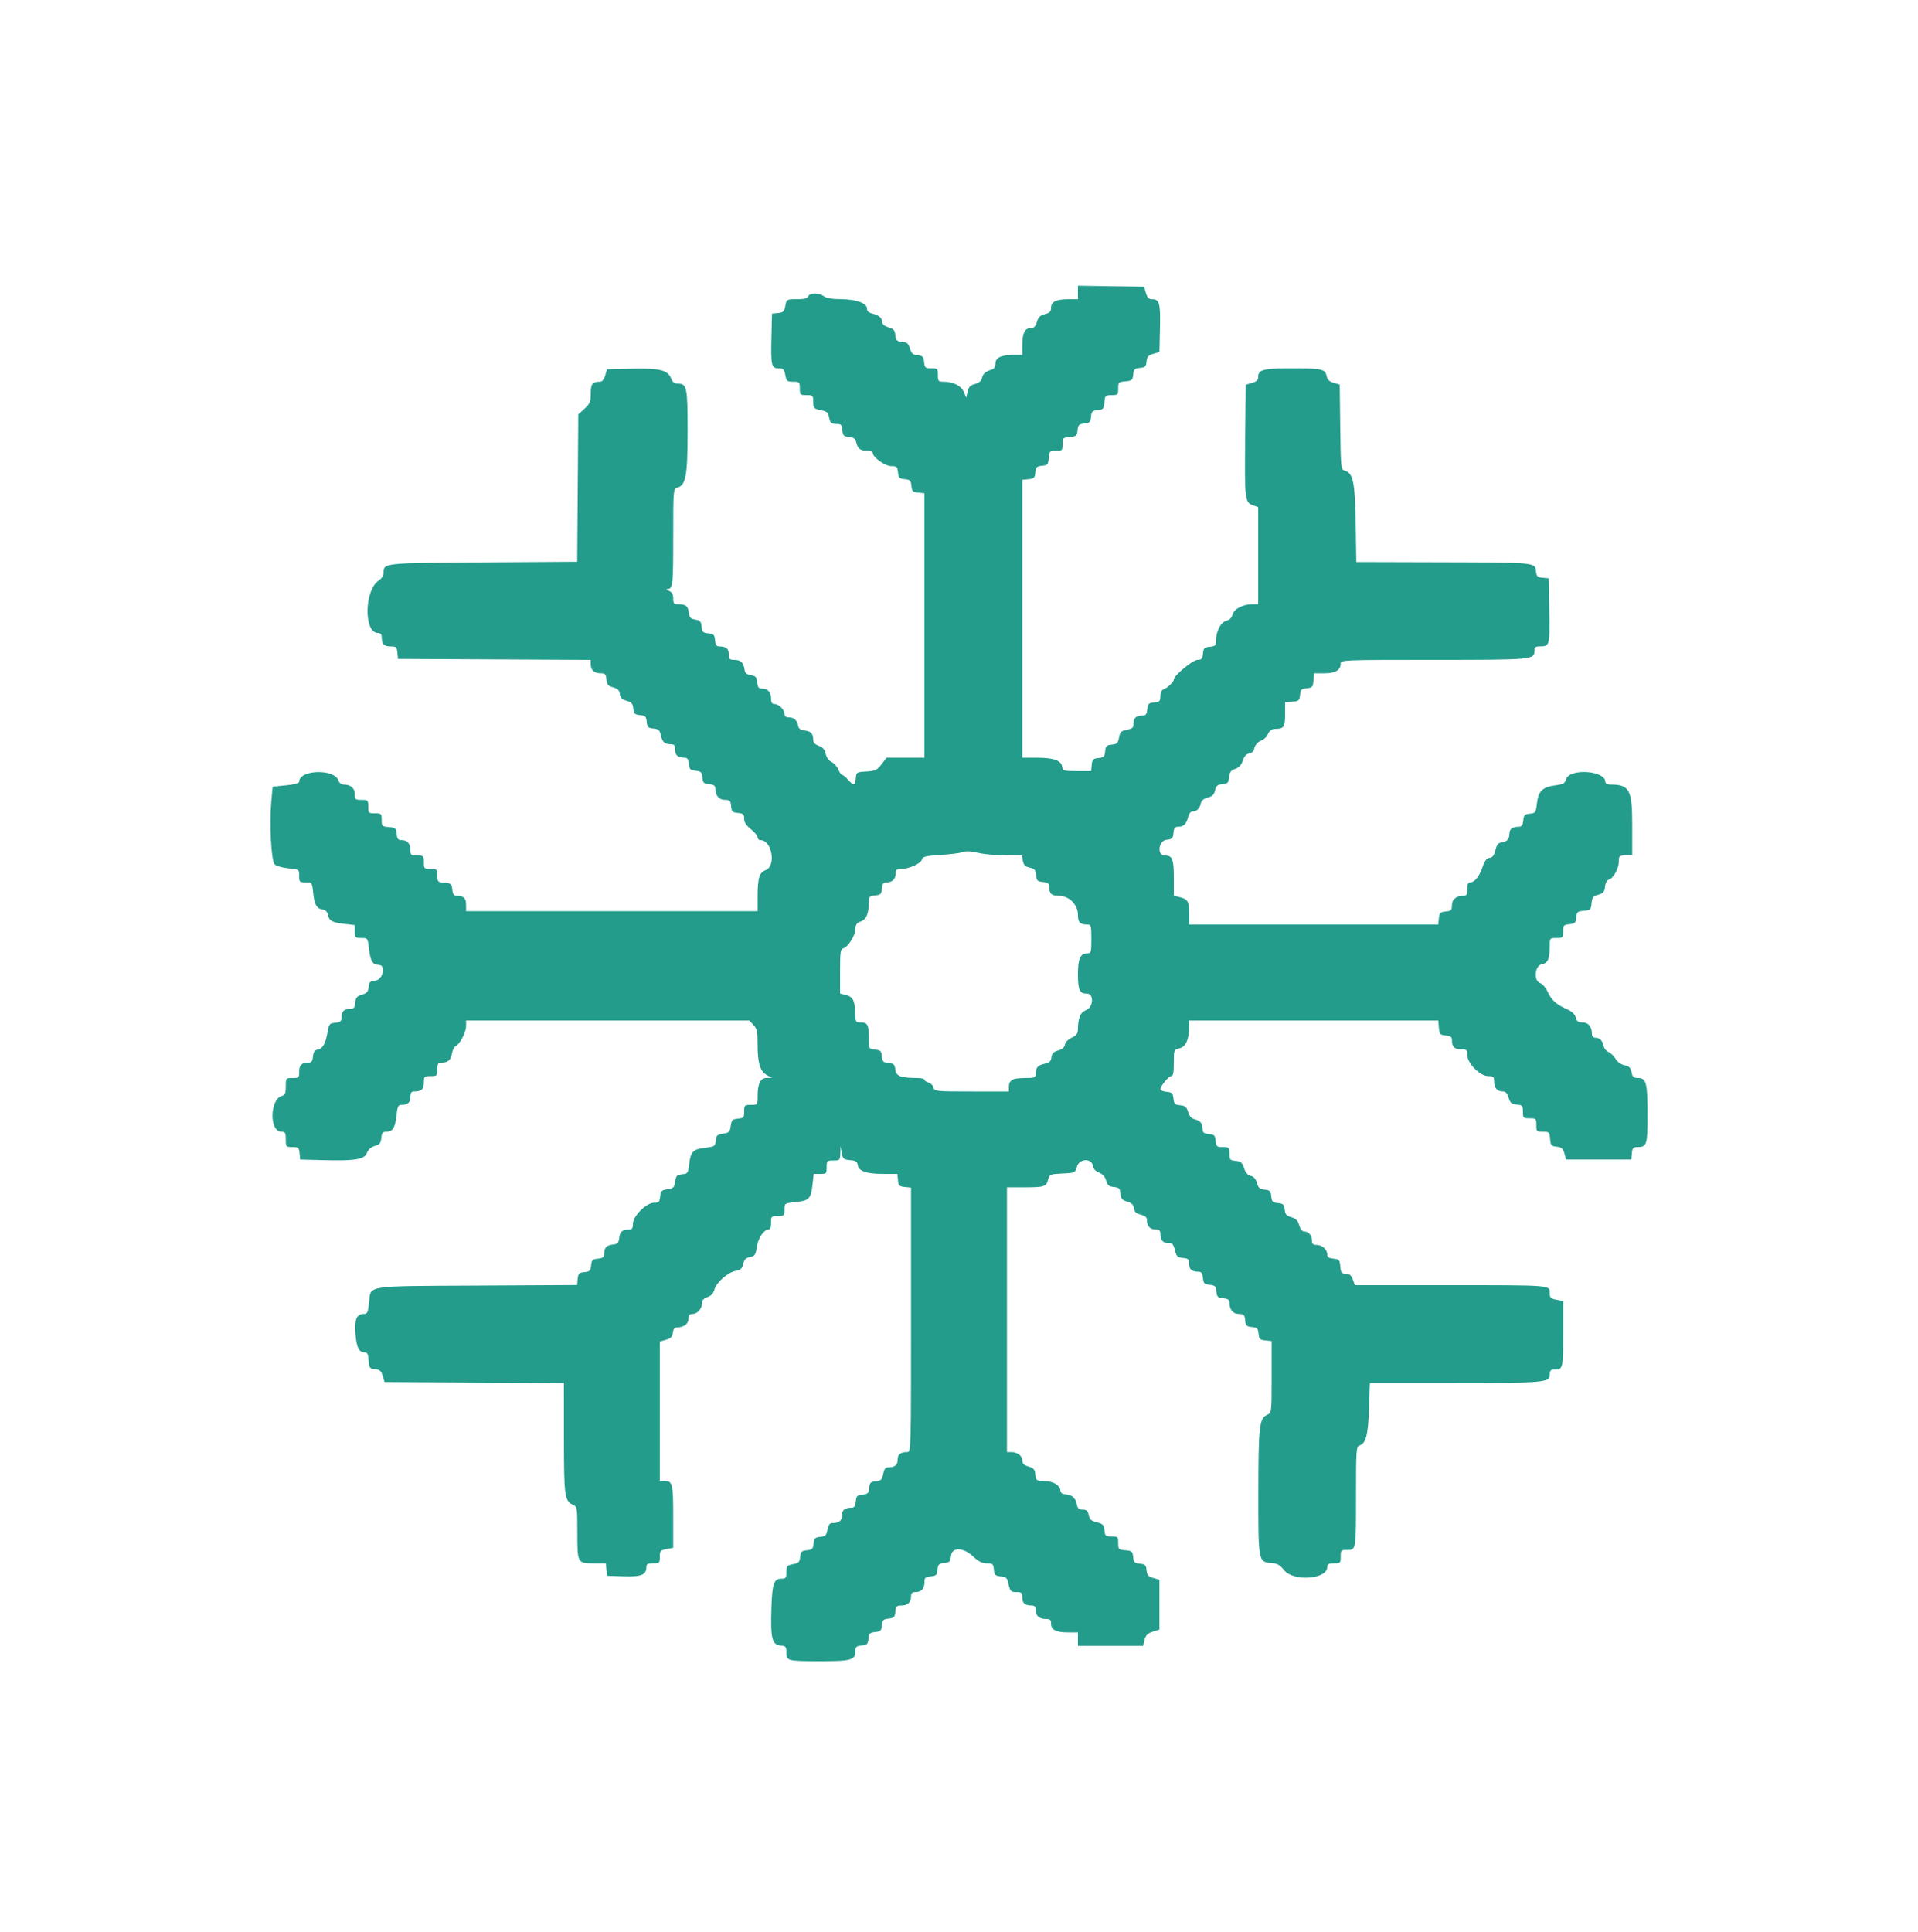 <svg xmlns="http://www.w3.org/2000/svg" xmlns:xlink="http://www.w3.org/1999/xlink" id="svg" width="400" height="402.899" viewBox="0, 0, 400,402.899"><g id="svgg"><path id="path0" d="M224.800 60.991 L 224.800 62.400 222.774 62.400 C 220.256 62.400,219.200 62.933,219.200 64.203 C 219.200 64.965,218.919 65.250,217.908 65.512 C 216.924 65.767,216.530 66.150,216.250 67.123 C 215.974 68.087,215.657 68.400,214.956 68.400 C 213.736 68.400,213.200 69.491,213.200 71.974 L 213.200 74.000 211.426 74.000 C 208.813 74.000,207.600 74.572,207.600 75.803 C 207.600 76.427,207.328 76.909,206.900 77.041 C 205.515 77.470,205.015 77.891,204.796 78.816 C 204.647 79.449,204.164 79.862,203.318 80.081 C 202.342 80.334,202.000 80.688,201.784 81.673 L 201.506 82.939 200.995 81.723 C 200.451 80.429,198.790 79.600,196.740 79.600 C 195.704 79.600,195.600 79.473,195.600 78.200 C 195.600 76.872,195.530 76.800,194.225 76.800 C 192.967 76.800,192.840 76.690,192.725 75.500 C 192.617 74.376,192.434 74.184,191.377 74.080 C 190.390 73.984,190.082 73.714,189.777 72.680 C 189.468 71.631,189.170 71.378,188.124 71.276 C 187.015 71.169,186.831 70.986,186.724 69.889 C 186.622 68.849,186.370 68.560,185.300 68.255 C 184.476 68.020,184.000 67.630,184.000 67.191 C 184.000 66.328,183.321 65.746,181.898 65.389 C 181.172 65.207,180.800 64.850,180.800 64.336 C 180.800 63.209,178.528 62.402,175.313 62.387 C 173.564 62.379,172.324 62.166,171.824 61.787 C 170.811 61.022,168.840 61.029,168.545 61.800 C 168.380 62.230,167.708 62.400,166.175 62.400 C 164.054 62.400,164.034 62.411,163.778 63.778 C 163.555 64.964,163.344 65.172,162.260 65.278 L 161.000 65.400 160.884 70.200 C 160.739 76.226,160.867 76.800,162.363 76.800 C 163.358 76.800,163.546 76.986,163.774 78.200 C 164.014 79.479,164.156 79.600,165.418 79.600 C 166.731 79.600,166.800 79.670,166.800 81.000 C 166.800 82.333,166.867 82.400,168.200 82.400 C 169.532 82.400,169.600 82.468,169.600 83.792 C 169.600 84.986,169.757 85.219,170.700 85.426 C 172.602 85.843,172.681 85.904,172.933 87.166 C 173.142 88.211,173.361 88.400,174.365 88.400 C 175.409 88.400,175.564 88.554,175.675 89.700 C 175.784 90.834,175.961 91.016,177.062 91.123 C 178.051 91.218,178.383 91.478,178.594 92.319 C 178.917 93.607,179.438 93.986,180.900 93.994 C 181.505 93.997,182.000 94.190,182.000 94.423 C 182.000 95.346,184.579 97.200,185.864 97.200 C 187.022 97.200,187.162 97.329,187.275 98.500 C 187.384 99.638,187.560 99.815,188.676 99.924 C 189.788 100.031,189.969 100.212,190.076 101.324 C 190.185 102.440,190.362 102.616,191.500 102.725 L 192.800 102.851 192.800 130.425 L 192.800 158.000 188.847 158.000 L 184.895 158.000 183.843 159.379 C 182.912 160.600,182.550 160.772,180.695 160.879 C 178.653 160.997,178.597 161.033,178.475 162.300 C 178.324 163.862,178.021 163.919,176.875 162.600 C 176.397 162.050,175.846 161.600,175.651 161.600 C 175.456 161.600,175.083 161.083,174.821 160.452 C 174.560 159.820,173.925 159.112,173.410 158.878 C 172.845 158.620,172.365 157.953,172.198 157.191 C 171.999 156.283,171.597 155.818,170.761 155.526 C 169.968 155.250,169.598 154.848,169.594 154.261 C 169.585 152.976,169.129 152.487,167.802 152.336 C 166.984 152.243,166.561 151.948,166.460 151.400 C 166.240 150.195,165.608 149.600,164.551 149.600 C 163.893 149.600,163.600 149.372,163.600 148.862 C 163.600 147.970,162.391 146.800,161.469 146.800 C 161.003 146.800,160.800 146.460,160.800 145.680 C 160.800 144.328,160.151 143.600,158.945 143.600 C 158.229 143.600,158.026 143.342,157.925 142.302 C 157.820 141.210,157.609 140.971,156.600 140.799 C 155.696 140.645,155.366 140.349,155.262 139.597 C 155.063 138.166,154.465 137.600,153.151 137.600 C 152.148 137.600,152.000 137.451,152.000 136.443 C 152.000 135.272,151.423 134.800,149.993 134.800 C 149.448 134.800,149.217 134.454,149.125 133.500 C 149.016 132.362,148.840 132.185,147.724 132.076 C 146.613 131.969,146.431 131.788,146.324 130.678 C 146.220 129.612,146.004 129.370,145.000 129.200 C 144.022 129.034,143.775 128.775,143.664 127.799 C 143.506 126.411,143.027 126.015,141.500 126.006 C 140.543 126.001,140.400 125.842,140.400 124.787 C 140.400 123.903,140.156 123.476,139.500 123.212 C 138.880 122.963,138.805 122.843,139.257 122.825 C 140.321 122.784,140.400 122.014,140.400 111.730 C 140.400 102.246,140.426 101.918,141.204 101.715 C 143.031 101.237,143.400 99.261,143.400 89.961 C 143.400 80.662,143.263 80.000,141.341 80.000 C 140.689 80.000,140.260 79.685,140.007 79.019 C 139.307 77.178,137.738 76.765,131.897 76.888 L 126.600 77.000 126.217 78.300 C 125.978 79.111,125.577 79.600,125.150 79.600 C 123.551 79.600,123.200 80.043,123.200 82.065 C 123.200 83.789,123.032 84.199,121.900 85.232 L 120.600 86.419 120.486 101.782 L 120.373 117.146 100.848 117.273 C 79.888 117.409,80.000 117.398,80.000 119.440 C 80.000 120.001,79.599 120.644,79.009 121.031 C 75.961 123.028,75.813 132.000,78.829 132.000 C 79.322 132.000,79.600 132.276,79.600 132.767 C 79.600 134.289,80.057 134.800,81.417 134.800 C 82.628 134.800,82.761 134.919,82.875 136.100 L 83.000 137.400 103.100 137.504 L 123.200 137.607 123.200 138.524 C 123.200 139.743,123.920 140.400,125.255 140.400 C 126.195 140.400,126.367 140.582,126.475 141.687 C 126.578 142.748,126.825 143.039,127.878 143.339 C 128.837 143.612,129.187 143.962,129.278 144.739 C 129.370 145.515,129.720 145.866,130.679 146.139 C 131.721 146.436,131.979 146.734,132.079 147.752 C 132.184 148.832,132.372 149.017,133.476 149.124 C 134.588 149.231,134.769 149.412,134.876 150.524 C 134.984 151.634,135.165 151.816,136.273 151.923 C 137.342 152.027,137.591 152.252,137.824 153.323 C 138.137 154.766,138.602 155.185,139.900 155.194 C 140.625 155.199,140.800 155.426,140.800 156.357 C 140.800 157.528,141.377 158.000,142.807 158.000 C 143.352 158.000,143.583 158.346,143.675 159.300 C 143.784 160.438,143.960 160.615,145.076 160.724 C 146.188 160.831,146.369 161.012,146.476 162.124 C 146.585 163.240,146.762 163.416,147.900 163.525 C 148.892 163.621,149.200 163.840,149.200 164.452 C 149.200 165.900,149.962 166.800,151.189 166.800 C 152.206 166.800,152.365 166.961,152.475 168.100 C 152.585 169.243,152.757 169.415,153.900 169.525 C 155.013 169.633,155.200 169.805,155.200 170.725 C 155.200 171.474,155.625 172.139,156.600 172.917 C 157.370 173.531,158.000 174.296,158.000 174.617 C 158.000 174.938,158.270 175.200,158.600 175.200 C 161.001 175.200,161.918 180.603,159.662 181.454 C 158.326 181.958,158.000 183.097,158.000 187.250 L 158.000 190.000 127.600 190.000 L 97.200 190.000 97.200 188.643 C 97.200 187.262,96.696 186.800,95.193 186.800 C 94.648 186.800,94.417 186.454,94.325 185.500 C 94.211 184.313,94.069 184.189,92.700 184.076 C 91.281 183.958,91.200 183.877,91.200 182.576 C 91.200 181.270,91.129 181.200,89.800 181.200 C 88.467 181.200,88.400 181.133,88.400 179.800 C 88.400 178.467,88.333 178.400,87.000 178.400 C 85.733 178.400,85.600 178.293,85.600 177.280 C 85.600 175.928,84.951 175.200,83.745 175.200 C 83.028 175.200,82.826 174.942,82.725 173.900 C 82.611 172.713,82.469 172.589,81.100 172.476 C 79.681 172.358,79.600 172.277,79.600 170.976 C 79.600 169.670,79.529 169.600,78.200 169.600 C 76.867 169.600,76.800 169.533,76.800 168.200 C 76.800 166.867,76.733 166.800,75.400 166.800 C 74.115 166.800,74.000 166.703,74.000 165.614 C 74.000 164.361,73.113 163.600,71.653 163.600 C 71.205 163.600,70.742 163.248,70.600 162.800 C 69.796 160.266,62.400 160.469,62.400 163.025 C 62.400 163.316,61.338 163.601,59.632 163.769 L 56.864 164.042 56.580 167.080 C 56.145 171.723,56.560 179.532,57.281 180.252 C 57.607 180.578,58.892 180.950,60.137 181.078 C 62.392 181.311,62.400 181.316,62.400 182.656 C 62.400 183.915,62.485 184.000,63.744 184.000 C 65.081 184.000,65.089 184.012,65.318 186.228 C 65.573 188.698,66.034 189.491,67.325 189.676 C 67.817 189.746,68.255 190.146,68.339 190.600 C 68.593 191.984,69.203 192.361,71.636 192.636 L 74.000 192.903 74.000 194.252 C 74.000 195.515,74.084 195.600,75.345 195.600 C 76.682 195.600,76.691 195.613,76.957 197.874 C 77.259 200.442,77.715 201.200,78.960 201.200 C 80.561 201.200,79.895 204.319,78.260 204.478 C 77.180 204.583,76.983 204.775,76.880 205.823 C 76.784 206.810,76.514 207.118,75.480 207.423 C 74.424 207.734,74.178 208.028,74.075 209.100 C 73.966 210.231,73.802 210.400,72.817 210.400 C 71.674 210.400,71.200 210.988,71.200 212.407 C 71.200 212.951,70.855 213.183,69.909 213.275 C 68.717 213.390,68.595 213.538,68.317 215.200 C 67.919 217.583,67.271 218.733,66.243 218.880 C 65.616 218.969,65.368 219.333,65.275 220.300 C 65.183 221.254,64.952 221.600,64.407 221.600 C 62.904 221.600,62.400 222.062,62.400 223.443 C 62.400 224.727,62.325 224.800,61.000 224.800 C 59.613 224.800,59.600 224.816,59.600 226.553 C 59.600 227.953,59.443 228.348,58.824 228.510 C 56.250 229.183,56.119 236.000,58.680 236.000 C 59.487 236.000,59.600 236.197,59.600 237.600 C 59.600 239.156,59.638 239.200,60.975 239.200 C 62.233 239.200,62.360 239.310,62.475 240.500 L 62.600 241.800 67.200 241.924 C 74.045 242.108,75.996 241.795,76.511 240.430 C 76.779 239.719,77.364 239.201,78.163 238.965 C 79.173 238.667,79.423 238.362,79.525 237.300 C 79.627 236.244,79.824 236.000,80.576 236.000 C 81.900 236.000,82.420 235.167,82.682 232.628 C 82.866 230.845,83.054 230.400,83.623 230.400 C 85.022 230.400,85.600 229.920,85.600 228.757 C 85.600 227.883,85.788 227.600,86.367 227.600 C 87.897 227.600,88.400 227.144,88.400 225.757 C 88.400 224.473,88.475 224.400,89.800 224.400 C 91.133 224.400,91.200 224.333,91.200 223.000 C 91.200 221.887,91.357 221.600,91.967 221.600 C 93.401 221.600,93.978 221.125,94.240 219.729 C 94.383 218.963,94.740 218.244,95.032 218.132 C 95.874 217.809,97.200 215.268,97.200 213.977 L 97.200 212.800 126.730 212.800 L 156.261 212.800 157.130 213.726 C 157.874 214.518,158.000 215.116,158.000 217.866 C 158.000 221.718,158.523 223.422,159.942 224.193 L 161.000 224.768 159.890 224.784 C 158.565 224.803,158.000 225.952,158.000 228.626 C 158.000 230.387,157.990 230.400,156.600 230.400 C 155.272 230.400,155.200 230.470,155.200 231.775 C 155.200 233.033,155.090 233.160,153.900 233.275 C 152.751 233.385,152.577 233.563,152.400 234.800 C 152.222 236.044,152.044 236.222,150.800 236.400 C 149.577 236.575,149.385 236.758,149.279 237.847 C 149.164 239.028,149.049 239.106,147.103 239.337 C 144.533 239.641,144.041 240.133,143.737 242.703 C 143.506 244.649,143.428 244.764,142.247 244.879 C 141.158 244.985,140.975 245.177,140.800 246.400 C 140.622 247.644,140.444 247.822,139.200 248.000 C 137.963 248.177,137.785 248.351,137.675 249.500 C 137.565 250.634,137.403 250.800,136.406 250.800 C 134.789 250.800,132.000 253.595,132.000 255.215 C 132.000 256.175,131.829 256.401,131.100 256.406 C 129.775 256.415,129.288 256.860,129.136 258.201 C 129.023 259.198,128.798 259.423,127.801 259.536 C 126.467 259.688,126.015 260.175,126.006 261.475 C 126.001 262.167,125.730 262.375,124.700 262.475 C 123.562 262.584,123.385 262.760,123.276 263.876 C 123.169 264.988,122.988 265.169,121.876 265.276 C 120.763 265.384,120.584 265.564,120.476 266.683 L 120.352 267.967 99.437 268.083 C 75.731 268.216,77.381 267.955,76.964 271.636 C 76.723 273.770,76.606 274.000,75.762 274.000 C 74.355 274.000,73.858 275.320,74.138 278.316 C 74.396 281.077,74.869 282.000,76.026 282.000 C 76.597 282.000,76.781 282.368,76.877 283.700 C 76.991 285.271,77.092 285.409,78.223 285.520 C 79.210 285.616,79.518 285.886,79.823 286.920 L 80.200 288.200 98.900 288.304 L 117.600 288.408 117.606 299.904 C 117.612 312.092,117.738 313.013,119.507 313.795 C 120.368 314.175,120.400 314.386,120.400 319.615 C 120.400 325.972,120.415 326.000,123.855 326.000 L 126.349 326.000 126.475 327.300 L 126.600 328.600 130.056 328.715 C 133.752 328.838,134.800 328.408,134.800 326.771 C 134.800 326.156,135.084 326.000,136.200 326.000 C 137.525 326.000,137.600 325.927,137.600 324.645 C 137.600 323.412,137.727 323.265,139.000 323.026 L 140.400 322.764 140.400 316.262 C 140.400 309.378,140.254 308.800,138.520 308.800 L 137.600 308.800 137.600 294.283 L 137.600 279.765 138.900 279.383 C 139.903 279.087,140.229 278.749,140.327 277.900 C 140.418 277.109,140.678 276.800,141.253 276.800 C 142.606 276.800,143.600 276.032,143.600 274.986 C 143.600 274.279,143.818 274.000,144.371 274.000 C 145.420 274.000,146.400 272.943,146.400 271.811 C 146.400 271.144,146.727 270.764,147.547 270.478 C 148.293 270.218,148.788 269.700,148.966 268.995 C 149.342 267.495,151.746 265.337,153.382 265.030 C 154.483 264.823,154.792 264.545,155.007 263.570 C 155.207 262.656,155.548 262.310,156.418 262.136 C 157.430 261.934,157.596 261.688,157.830 260.054 C 158.097 258.185,159.289 256.400,160.270 256.400 C 160.609 256.400,160.800 255.896,160.800 255.000 C 160.800 253.667,160.867 253.600,162.200 253.600 C 163.522 253.600,163.600 253.525,163.600 252.256 C 163.600 250.919,163.612 250.911,165.828 250.682 C 168.721 250.383,169.115 249.999,169.436 247.164 L 169.703 244.800 171.052 244.800 C 172.326 244.800,172.400 244.723,172.400 243.400 C 172.400 242.067,172.467 242.000,173.800 242.000 C 175.142 242.000,175.202 241.938,175.253 240.500 L 175.305 239.000 175.553 240.400 C 175.777 241.671,175.936 241.811,177.275 241.923 C 178.436 242.019,178.777 242.230,178.875 242.913 C 179.062 244.212,180.653 244.788,184.075 244.794 L 187.149 244.800 187.275 246.100 C 187.385 247.243,187.557 247.415,188.700 247.525 L 190.000 247.651 190.000 275.225 C 190.000 302.141,189.982 302.800,189.233 302.800 C 187.795 302.800,187.200 303.268,187.200 304.400 C 187.200 305.527,186.605 306.000,185.185 306.000 C 184.648 306.000,184.363 306.390,184.178 307.378 C 183.955 308.564,183.744 308.772,182.660 308.878 C 181.567 308.984,181.384 309.169,181.276 310.276 C 181.169 311.388,180.988 311.569,179.876 311.676 C 178.760 311.785,178.584 311.962,178.475 313.100 C 178.383 314.054,178.152 314.400,177.607 314.400 C 176.195 314.400,175.600 314.874,175.600 316.000 C 175.600 317.127,175.005 317.600,173.585 317.600 C 173.048 317.600,172.763 317.990,172.578 318.978 C 172.355 320.164,172.144 320.372,171.060 320.478 C 169.967 320.584,169.784 320.769,169.676 321.876 C 169.569 322.988,169.388 323.169,168.276 323.276 C 167.169 323.384,166.984 323.567,166.878 324.660 C 166.772 325.744,166.564 325.955,165.378 326.178 C 164.123 326.413,164.000 326.560,164.000 327.818 C 164.000 329.006,163.867 329.200,163.049 329.200 C 161.374 329.200,161.045 330.131,160.876 335.341 C 160.673 341.579,160.999 342.956,162.723 343.125 C 163.878 343.239,164.000 343.378,164.000 344.583 C 164.000 346.348,164.207 346.400,171.204 346.400 C 177.634 346.400,178.400 346.166,178.400 344.197 C 178.400 343.422,178.635 343.228,179.700 343.125 C 180.838 343.016,181.015 342.840,181.124 341.724 C 181.231 340.612,181.412 340.431,182.524 340.324 C 183.635 340.216,183.816 340.035,183.924 338.924 C 184.031 337.812,184.212 337.631,185.324 337.524 C 186.440 337.415,186.616 337.238,186.725 336.100 C 186.833 334.981,187.003 334.800,187.945 334.800 C 189.282 334.800,190.000 334.143,190.000 332.920 C 190.000 332.227,190.227 332.000,190.920 332.000 C 192.143 332.000,192.800 331.282,192.800 329.945 C 192.800 329.003,192.981 328.833,194.100 328.725 C 195.238 328.616,195.415 328.440,195.524 327.324 C 195.631 326.212,195.812 326.031,196.924 325.924 C 198.040 325.815,198.216 325.638,198.325 324.500 C 198.513 322.559,200.862 322.609,202.973 324.600 C 204.063 325.629,204.814 326.000,205.803 326.000 C 207.030 326.000,207.160 326.116,207.275 327.300 C 207.385 328.443,207.557 328.615,208.699 328.725 C 209.738 328.825,210.044 329.066,210.232 329.925 C 210.658 331.874,210.764 332.000,211.987 332.000 C 213.058 332.000,213.200 332.135,213.200 333.157 C 213.200 334.334,213.777 334.800,215.233 334.800 C 215.767 334.800,216.000 335.080,216.000 335.720 C 216.000 336.949,216.720 337.600,218.080 337.600 C 219.004 337.600,219.200 337.773,219.200 338.586 C 219.200 339.868,220.248 340.400,222.774 340.400 L 224.800 340.400 224.800 341.800 L 224.800 343.200 231.589 343.200 L 238.377 343.200 238.701 341.948 C 238.948 340.995,239.357 340.590,240.413 340.248 L 241.800 339.800 241.800 334.615 L 241.800 329.430 240.521 329.063 C 239.479 328.764,239.221 328.466,239.121 327.448 C 239.016 326.368,238.828 326.183,237.724 326.076 C 236.612 325.969,236.431 325.788,236.324 324.676 C 236.211 323.516,236.063 323.389,234.700 323.276 C 233.281 323.158,233.200 323.077,233.200 321.776 C 233.200 320.475,233.125 320.400,231.825 320.400 C 230.567 320.400,230.440 320.290,230.325 319.100 C 230.217 317.974,230.005 317.752,228.738 317.439 C 227.574 317.151,227.229 316.845,227.048 315.939 C 226.869 315.044,226.601 314.800,225.800 314.800 C 224.984 314.800,224.731 314.557,224.537 313.586 C 224.282 312.311,223.394 311.600,222.054 311.600 C 221.534 311.600,221.211 311.290,221.128 310.710 C 220.969 309.607,219.469 308.814,217.525 308.806 C 216.155 308.800,216.042 308.708,215.925 307.500 C 215.821 306.423,215.577 306.134,214.500 305.817 C 213.530 305.532,213.200 305.205,213.200 304.531 C 213.200 303.559,212.159 302.800,210.826 302.800 L 210.000 302.800 210.000 275.200 L 210.000 247.600 213.700 247.594 C 217.829 247.587,218.221 247.453,218.607 245.913 C 218.863 244.894,219.023 244.828,221.539 244.717 C 224.168 244.601,224.205 244.584,224.588 243.281 C 225.091 241.571,227.696 241.467,227.934 243.148 C 228.020 243.753,228.476 244.249,229.197 244.521 C 229.940 244.802,230.446 245.367,230.676 246.174 C 230.958 247.166,231.267 247.424,232.289 247.524 C 233.386 247.631,233.569 247.815,233.676 248.924 C 233.778 249.970,234.031 250.268,235.081 250.577 C 236.021 250.854,236.393 251.221,236.481 251.954 C 236.570 252.704,236.924 253.037,237.900 253.288 C 238.887 253.542,239.200 253.842,239.200 254.531 C 239.200 255.693,239.911 256.400,241.080 256.400 C 241.720 256.400,242.000 256.633,242.000 257.167 C 242.000 258.593,242.469 259.200,243.572 259.200 C 244.495 259.200,244.715 259.426,245.029 260.700 C 245.352 262.007,245.567 262.216,246.700 262.325 C 247.831 262.434,248.000 262.598,248.000 263.583 C 248.000 264.726,248.588 265.200,250.007 265.200 C 250.552 265.200,250.783 265.546,250.875 266.500 C 250.984 267.638,251.160 267.815,252.276 267.924 C 253.388 268.031,253.569 268.212,253.676 269.324 C 253.785 270.440,253.962 270.616,255.100 270.725 C 256.092 270.821,256.400 271.040,256.400 271.652 C 256.400 273.100,257.162 274.000,258.389 274.000 C 259.406 274.000,259.565 274.161,259.675 275.300 C 259.784 276.438,259.960 276.615,261.076 276.724 C 262.188 276.831,262.369 277.012,262.476 278.124 C 262.585 279.240,262.762 279.416,263.900 279.525 L 265.200 279.651 265.200 287.130 C 265.200 294.504,265.187 294.616,264.300 295.005 C 262.640 295.733,262.446 297.390,262.428 311.000 C 262.409 325.598,262.432 325.727,265.054 325.920 C 266.364 326.017,266.907 326.314,267.789 327.420 C 269.732 329.858,276.800 329.349,276.800 326.771 C 276.800 326.156,277.084 326.000,278.200 326.000 C 279.533 326.000,279.600 325.933,279.600 324.600 C 279.600 323.275,279.673 323.200,280.957 323.200 C 282.818 323.200,282.800 323.311,282.800 311.794 C 282.800 302.283,282.846 301.639,283.539 301.419 C 284.870 300.997,285.326 299.213,285.513 293.700 L 285.693 288.400 303.420 288.400 C 322.216 288.400,323.200 288.311,323.200 286.610 C 323.200 285.881,323.414 285.600,323.967 285.600 C 325.994 285.600,326.000 285.579,326.000 278.202 L 326.000 271.289 324.600 271.026 C 323.389 270.799,323.200 270.610,323.200 269.625 C 323.200 267.964,323.660 268.000,302.255 268.000 L 282.575 268.000 282.122 266.800 C 281.784 265.903,281.414 265.600,280.659 265.600 C 279.780 265.600,279.632 265.405,279.524 264.100 C 279.411 262.731,279.287 262.589,278.100 262.475 C 277.143 262.382,276.800 262.153,276.800 261.603 C 276.800 260.564,275.728 259.600,274.571 259.600 C 273.824 259.600,273.600 259.387,273.600 258.680 C 273.600 257.600,272.910 256.800,271.978 256.800 C 271.573 256.800,271.173 256.295,270.948 255.500 C 270.673 254.526,270.262 254.105,269.310 253.823 C 268.287 253.519,268.016 253.207,267.920 252.223 C 267.817 251.171,267.622 250.983,266.524 250.876 C 265.412 250.769,265.231 250.588,265.124 249.476 C 265.017 248.372,264.832 248.184,263.752 248.079 C 262.738 247.980,262.435 247.720,262.141 246.694 C 261.902 245.859,261.461 245.356,260.840 245.209 C 260.210 245.061,259.753 244.528,259.451 243.594 C 259.074 242.428,258.788 242.180,257.700 242.075 C 256.510 241.960,256.400 241.833,256.400 240.575 C 256.400 239.275,256.325 239.200,255.025 239.200 C 253.767 239.200,253.640 239.090,253.525 237.900 C 253.415 236.757,253.243 236.585,252.100 236.475 C 251.070 236.375,250.799 236.167,250.794 235.475 C 250.785 234.252,250.356 233.705,249.172 233.407 C 248.473 233.232,248.034 232.750,247.776 231.876 C 247.468 230.831,247.169 230.578,246.124 230.476 C 245.012 230.369,244.831 230.188,244.724 229.076 C 244.615 227.960,244.438 227.784,243.300 227.675 C 242.585 227.606,242.000 227.373,242.000 227.158 C 242.000 226.489,243.723 224.400,244.275 224.400 C 244.658 224.400,244.800 223.649,244.800 221.632 C 244.800 218.887,244.810 218.861,245.989 218.602 C 247.278 218.319,247.993 216.715,247.998 214.100 L 248.000 212.800 273.976 212.800 L 299.952 212.800 300.076 214.300 C 300.189 215.669,300.313 215.811,301.500 215.925 C 302.454 216.017,302.800 216.248,302.800 216.793 C 302.800 218.296,303.262 218.800,304.643 218.800 C 305.884 218.800,306.000 218.903,306.000 220.000 C 306.000 221.721,308.650 224.400,310.353 224.400 C 311.452 224.400,311.600 224.533,311.600 225.520 C 311.600 226.851,312.247 227.600,313.397 227.600 C 313.997 227.600,314.343 227.969,314.617 228.900 C 314.934 229.977,315.223 230.221,316.300 230.325 C 317.490 230.440,317.600 230.567,317.600 231.825 C 317.600 233.130,317.672 233.200,319.000 233.200 C 320.333 233.200,320.400 233.267,320.400 234.600 C 320.400 235.929,320.470 236.000,321.776 236.000 C 323.077 236.000,323.158 236.081,323.276 237.500 C 323.388 238.855,323.520 239.012,324.648 239.121 C 325.666 239.221,325.964 239.479,326.263 240.521 L 326.630 241.800 333.415 241.800 L 340.200 241.800 340.325 240.500 C 340.433 239.381,340.603 239.200,341.545 239.200 C 343.442 239.200,343.600 238.689,343.600 232.546 C 343.600 225.899,343.325 224.800,341.660 224.800 C 340.689 224.800,340.461 224.603,340.258 223.592 C 340.069 222.645,339.753 222.331,338.800 222.140 C 338.072 221.994,337.331 221.467,336.952 220.826 C 336.604 220.237,335.933 219.585,335.462 219.377 C 334.990 219.170,334.539 218.640,334.459 218.200 C 334.253 217.064,333.623 216.400,332.751 216.400 C 332.259 216.400,332.000 216.115,332.000 215.574 C 332.000 214.110,331.245 213.200,330.029 213.200 C 329.138 213.200,328.830 212.976,328.631 212.180 C 328.456 211.485,327.839 210.919,326.687 210.399 C 324.502 209.412,323.556 208.538,322.723 206.734 C 322.350 205.928,321.675 205.151,321.223 205.007 C 319.781 204.550,320.043 201.371,321.548 201.070 C 322.830 200.814,323.186 200.000,323.195 197.300 C 323.200 195.625,323.220 195.600,324.600 195.600 C 325.928 195.600,326.000 195.530,326.000 194.225 C 326.000 192.967,326.110 192.840,327.300 192.725 C 328.438 192.616,328.615 192.441,328.724 191.323 C 328.836 190.166,328.987 190.034,330.324 189.923 C 331.699 189.808,331.808 189.703,331.920 188.377 C 332.022 187.164,332.227 186.899,333.320 186.577 C 334.370 186.268,334.622 185.970,334.724 184.919 C 334.800 184.135,335.115 183.554,335.537 183.420 C 336.507 183.112,337.600 181.108,337.600 179.638 C 337.600 178.490,337.701 178.400,339.000 178.400 L 340.400 178.400 340.400 172.076 C 340.400 164.603,339.849 163.600,335.740 163.600 C 335.223 163.600,334.800 163.364,334.800 163.076 C 334.800 160.619,327.177 160.159,326.569 162.579 C 326.379 163.336,325.984 163.552,324.401 163.762 C 321.695 164.121,320.831 164.952,320.536 167.479 C 320.306 169.452,320.231 169.563,319.047 169.679 C 317.963 169.784,317.784 169.970,317.675 171.100 C 317.583 172.054,317.352 172.400,316.807 172.400 C 315.496 172.400,314.800 172.864,314.794 173.743 C 314.785 174.964,314.345 175.499,313.213 175.660 C 312.449 175.768,312.148 176.133,311.879 177.277 C 311.627 178.349,311.294 178.787,310.666 178.877 C 310.040 178.966,309.634 179.496,309.200 180.789 C 308.542 182.751,307.531 184.000,306.600 184.000 C 306.181 184.000,306.000 184.422,306.000 185.400 C 306.000 186.548,305.851 186.800,305.174 186.800 C 303.701 186.800,302.800 187.555,302.800 188.789 C 302.800 189.806,302.639 189.965,301.500 190.075 C 300.357 190.185,300.185 190.357,300.075 191.500 L 299.949 192.800 273.975 192.800 L 248.000 192.800 248.000 190.449 C 248.000 187.942,247.715 187.481,245.900 187.048 L 244.800 186.785 244.800 183.072 C 244.800 179.120,244.510 178.400,242.920 178.400 C 241.227 178.400,241.588 175.290,243.300 175.125 C 244.443 175.015,244.615 174.843,244.725 173.700 C 244.827 172.644,245.024 172.400,245.776 172.400 C 246.863 172.400,247.431 171.813,247.811 170.298 C 247.982 169.618,248.356 169.200,248.794 169.200 C 249.619 169.200,250.254 168.522,250.458 167.425 C 250.546 166.948,251.088 166.524,251.870 166.322 C 252.831 166.073,253.200 165.709,253.396 164.820 C 253.606 163.861,253.886 163.624,254.927 163.523 C 256.047 163.415,256.215 163.240,256.328 162.070 C 256.429 161.017,256.696 160.655,257.607 160.338 C 258.394 160.063,258.900 159.510,259.202 158.593 C 259.499 157.694,259.935 157.208,260.519 157.125 C 261.002 157.056,261.458 156.655,261.539 156.228 C 261.711 155.328,262.316 154.663,263.303 154.289 C 263.690 154.142,264.214 153.567,264.468 153.011 C 264.762 152.364,265.254 152.000,265.831 152.000 C 267.757 152.000,268.000 151.661,268.000 148.981 L 268.000 146.448 269.500 146.324 C 270.863 146.211,271.011 146.084,271.124 144.924 C 271.231 143.812,271.412 143.631,272.524 143.524 C 273.684 143.411,273.811 143.263,273.924 141.900 L 274.048 140.400 276.196 140.400 C 278.500 140.400,279.600 139.745,279.600 138.371 C 279.600 137.620,280.106 137.600,299.026 137.600 C 319.474 137.600,320.000 137.555,320.000 135.786 C 320.000 134.979,320.199 134.799,321.100 134.794 C 323.198 134.782,323.229 134.670,323.110 127.370 L 323.000 120.600 321.724 120.476 C 320.613 120.369,320.431 120.188,320.324 119.078 C 320.150 117.290,320.274 117.301,300.329 117.247 L 282.859 117.200 282.729 109.100 C 282.591 100.455,282.190 98.584,280.373 98.109 C 279.662 97.923,279.608 97.363,279.508 89.055 L 279.400 80.200 278.135 79.827 C 277.221 79.558,276.811 79.157,276.656 78.379 C 276.372 76.959,275.682 76.812,269.274 76.805 C 263.568 76.800,262.400 77.097,262.400 78.556 C 262.400 79.260,262.086 79.574,261.100 79.857 L 259.800 80.230 259.684 91.215 C 259.548 104.109,259.615 104.724,261.227 105.332 L 262.400 105.775 262.400 115.888 L 262.400 126.000 261.187 126.000 C 259.233 126.000,257.341 126.983,257.048 128.151 C 256.880 128.821,256.421 129.280,255.751 129.448 C 254.589 129.740,253.600 131.631,253.600 133.562 C 253.600 134.609,253.447 134.764,252.300 134.875 C 251.157 134.985,250.985 135.157,250.875 136.300 C 250.769 137.392,250.587 137.600,249.734 137.600 C 248.761 137.600,244.800 140.887,244.800 141.695 C 244.800 142.188,243.513 143.431,242.700 143.723 C 242.247 143.886,242.000 144.394,242.000 145.162 C 242.000 146.209,241.847 146.364,240.700 146.475 C 239.557 146.585,239.385 146.757,239.275 147.900 C 239.183 148.854,238.952 149.200,238.407 149.200 C 236.996 149.200,236.400 149.674,236.400 150.798 C 236.400 151.751,236.201 151.948,235.015 152.171 C 233.831 152.393,233.594 152.628,233.375 153.793 C 233.156 154.963,232.941 155.173,231.860 155.278 C 230.767 155.384,230.584 155.569,230.476 156.676 C 230.369 157.788,230.188 157.969,229.076 158.076 C 227.960 158.185,227.784 158.362,227.675 159.500 L 227.549 160.800 224.602 160.800 C 221.861 160.800,221.647 160.738,221.528 159.910 C 221.338 158.586,219.763 158.012,216.300 158.006 L 213.200 158.000 213.200 129.025 L 213.200 100.051 214.500 99.925 C 215.638 99.816,215.815 99.640,215.924 98.524 C 216.031 97.412,216.212 97.231,217.324 97.124 C 218.484 97.011,218.611 96.863,218.724 95.500 C 218.842 94.081,218.923 94.000,220.224 94.000 C 221.525 94.000,221.600 93.925,221.600 92.624 C 221.600 91.323,221.681 91.242,223.100 91.124 C 224.463 91.011,224.611 90.884,224.724 89.724 C 224.831 88.612,225.012 88.431,226.124 88.324 C 227.235 88.216,227.416 88.035,227.524 86.924 C 227.631 85.812,227.812 85.631,228.924 85.524 C 230.084 85.411,230.211 85.263,230.324 83.900 C 230.442 82.481,230.523 82.400,231.824 82.400 C 233.125 82.400,233.200 82.325,233.200 81.024 C 233.200 79.723,233.281 79.642,234.700 79.524 C 236.063 79.411,236.211 79.284,236.324 78.124 C 236.431 77.012,236.612 76.831,237.724 76.724 C 238.822 76.617,239.017 76.429,239.120 75.377 C 239.216 74.390,239.486 74.082,240.520 73.777 L 241.800 73.400 241.913 68.456 C 242.032 63.210,241.808 62.400,240.234 62.400 C 239.599 62.400,239.262 62.050,238.983 61.100 L 238.600 59.800 231.700 59.691 L 224.800 59.581 224.800 60.991 M209.650 178.386 L 213.100 178.400 213.329 179.546 C 213.504 180.420,213.841 180.748,214.753 180.931 C 215.751 181.130,215.968 181.385,216.074 182.485 C 216.185 183.645,216.353 183.815,217.500 183.925 C 218.454 184.017,218.800 184.248,218.800 184.793 C 218.800 186.348,219.253 186.800,220.812 186.800 C 222.957 186.800,224.800 188.643,224.800 190.788 C 224.800 192.353,225.251 192.800,226.833 192.800 C 227.521 192.800,227.600 193.109,227.600 195.800 C 227.600 198.496,227.522 198.800,226.829 198.800 C 225.295 198.800,224.800 199.861,224.800 203.149 C 224.800 206.454,225.146 207.200,226.680 207.200 C 228.200 207.200,228.019 210.067,226.462 210.654 C 225.305 211.091,224.812 212.301,224.791 214.750 C 224.785 215.538,224.461 215.949,223.491 216.400 C 222.733 216.752,222.150 217.350,222.079 217.848 C 221.999 218.411,221.528 218.819,220.679 219.061 C 219.709 219.337,219.370 219.682,219.276 220.486 C 219.179 221.314,218.871 221.608,217.876 221.824 C 216.434 222.137,216.015 222.602,216.006 223.900 C 216.000 224.729,215.817 224.800,213.680 224.800 C 211.173 224.800,210.400 225.243,210.400 226.680 L 210.400 227.600 202.647 227.600 C 195.137 227.600,194.886 227.574,194.676 226.770 C 194.557 226.314,194.086 225.843,193.630 225.724 C 193.173 225.604,192.800 225.348,192.800 225.153 C 192.800 224.959,192.125 224.798,191.300 224.796 C 187.854 224.785,186.853 224.404,186.722 223.051 C 186.616 221.968,186.429 221.783,185.324 221.676 C 184.212 221.569,184.031 221.388,183.924 220.276 C 183.815 219.160,183.638 218.984,182.500 218.875 C 181.211 218.750,181.200 218.732,181.200 216.607 C 181.200 213.734,180.943 213.200,179.557 213.200 C 178.469 213.200,178.398 213.099,178.360 211.500 C 178.294 208.695,177.912 207.880,176.487 207.511 L 175.200 207.177 175.200 202.551 C 175.200 198.482,175.284 197.903,175.900 197.742 C 176.883 197.484,178.400 195.028,178.400 193.693 C 178.400 192.832,178.661 192.477,179.538 192.146 C 180.709 191.704,181.200 190.471,181.200 187.975 C 181.200 186.999,181.371 186.834,182.500 186.725 C 183.643 186.615,183.815 186.443,183.925 185.300 C 184.026 184.258,184.228 184.000,184.945 184.000 C 186.094 184.000,186.800 183.284,186.800 182.120 C 186.800 181.373,187.017 181.200,187.951 181.200 C 189.592 181.200,192.054 180.080,192.275 179.233 C 192.434 178.629,193.049 178.478,196.132 178.288 C 198.149 178.164,200.246 177.895,200.791 177.689 C 201.457 177.438,202.510 177.489,203.991 177.843 C 205.206 178.134,207.753 178.378,209.650 178.386 " stroke="none" fill="#249c8c" fill-rule="evenodd"></path><path id="path1" d="" stroke="none" fill="#289c8c" fill-rule="evenodd"></path><path id="path2" d="" stroke="none" fill="#289c8c" fill-rule="evenodd"></path><path id="path3" d="" stroke="none" fill="#289c8c" fill-rule="evenodd"></path><path id="path4" d="" stroke="none" fill="#289c8c" fill-rule="evenodd"></path></g></svg>